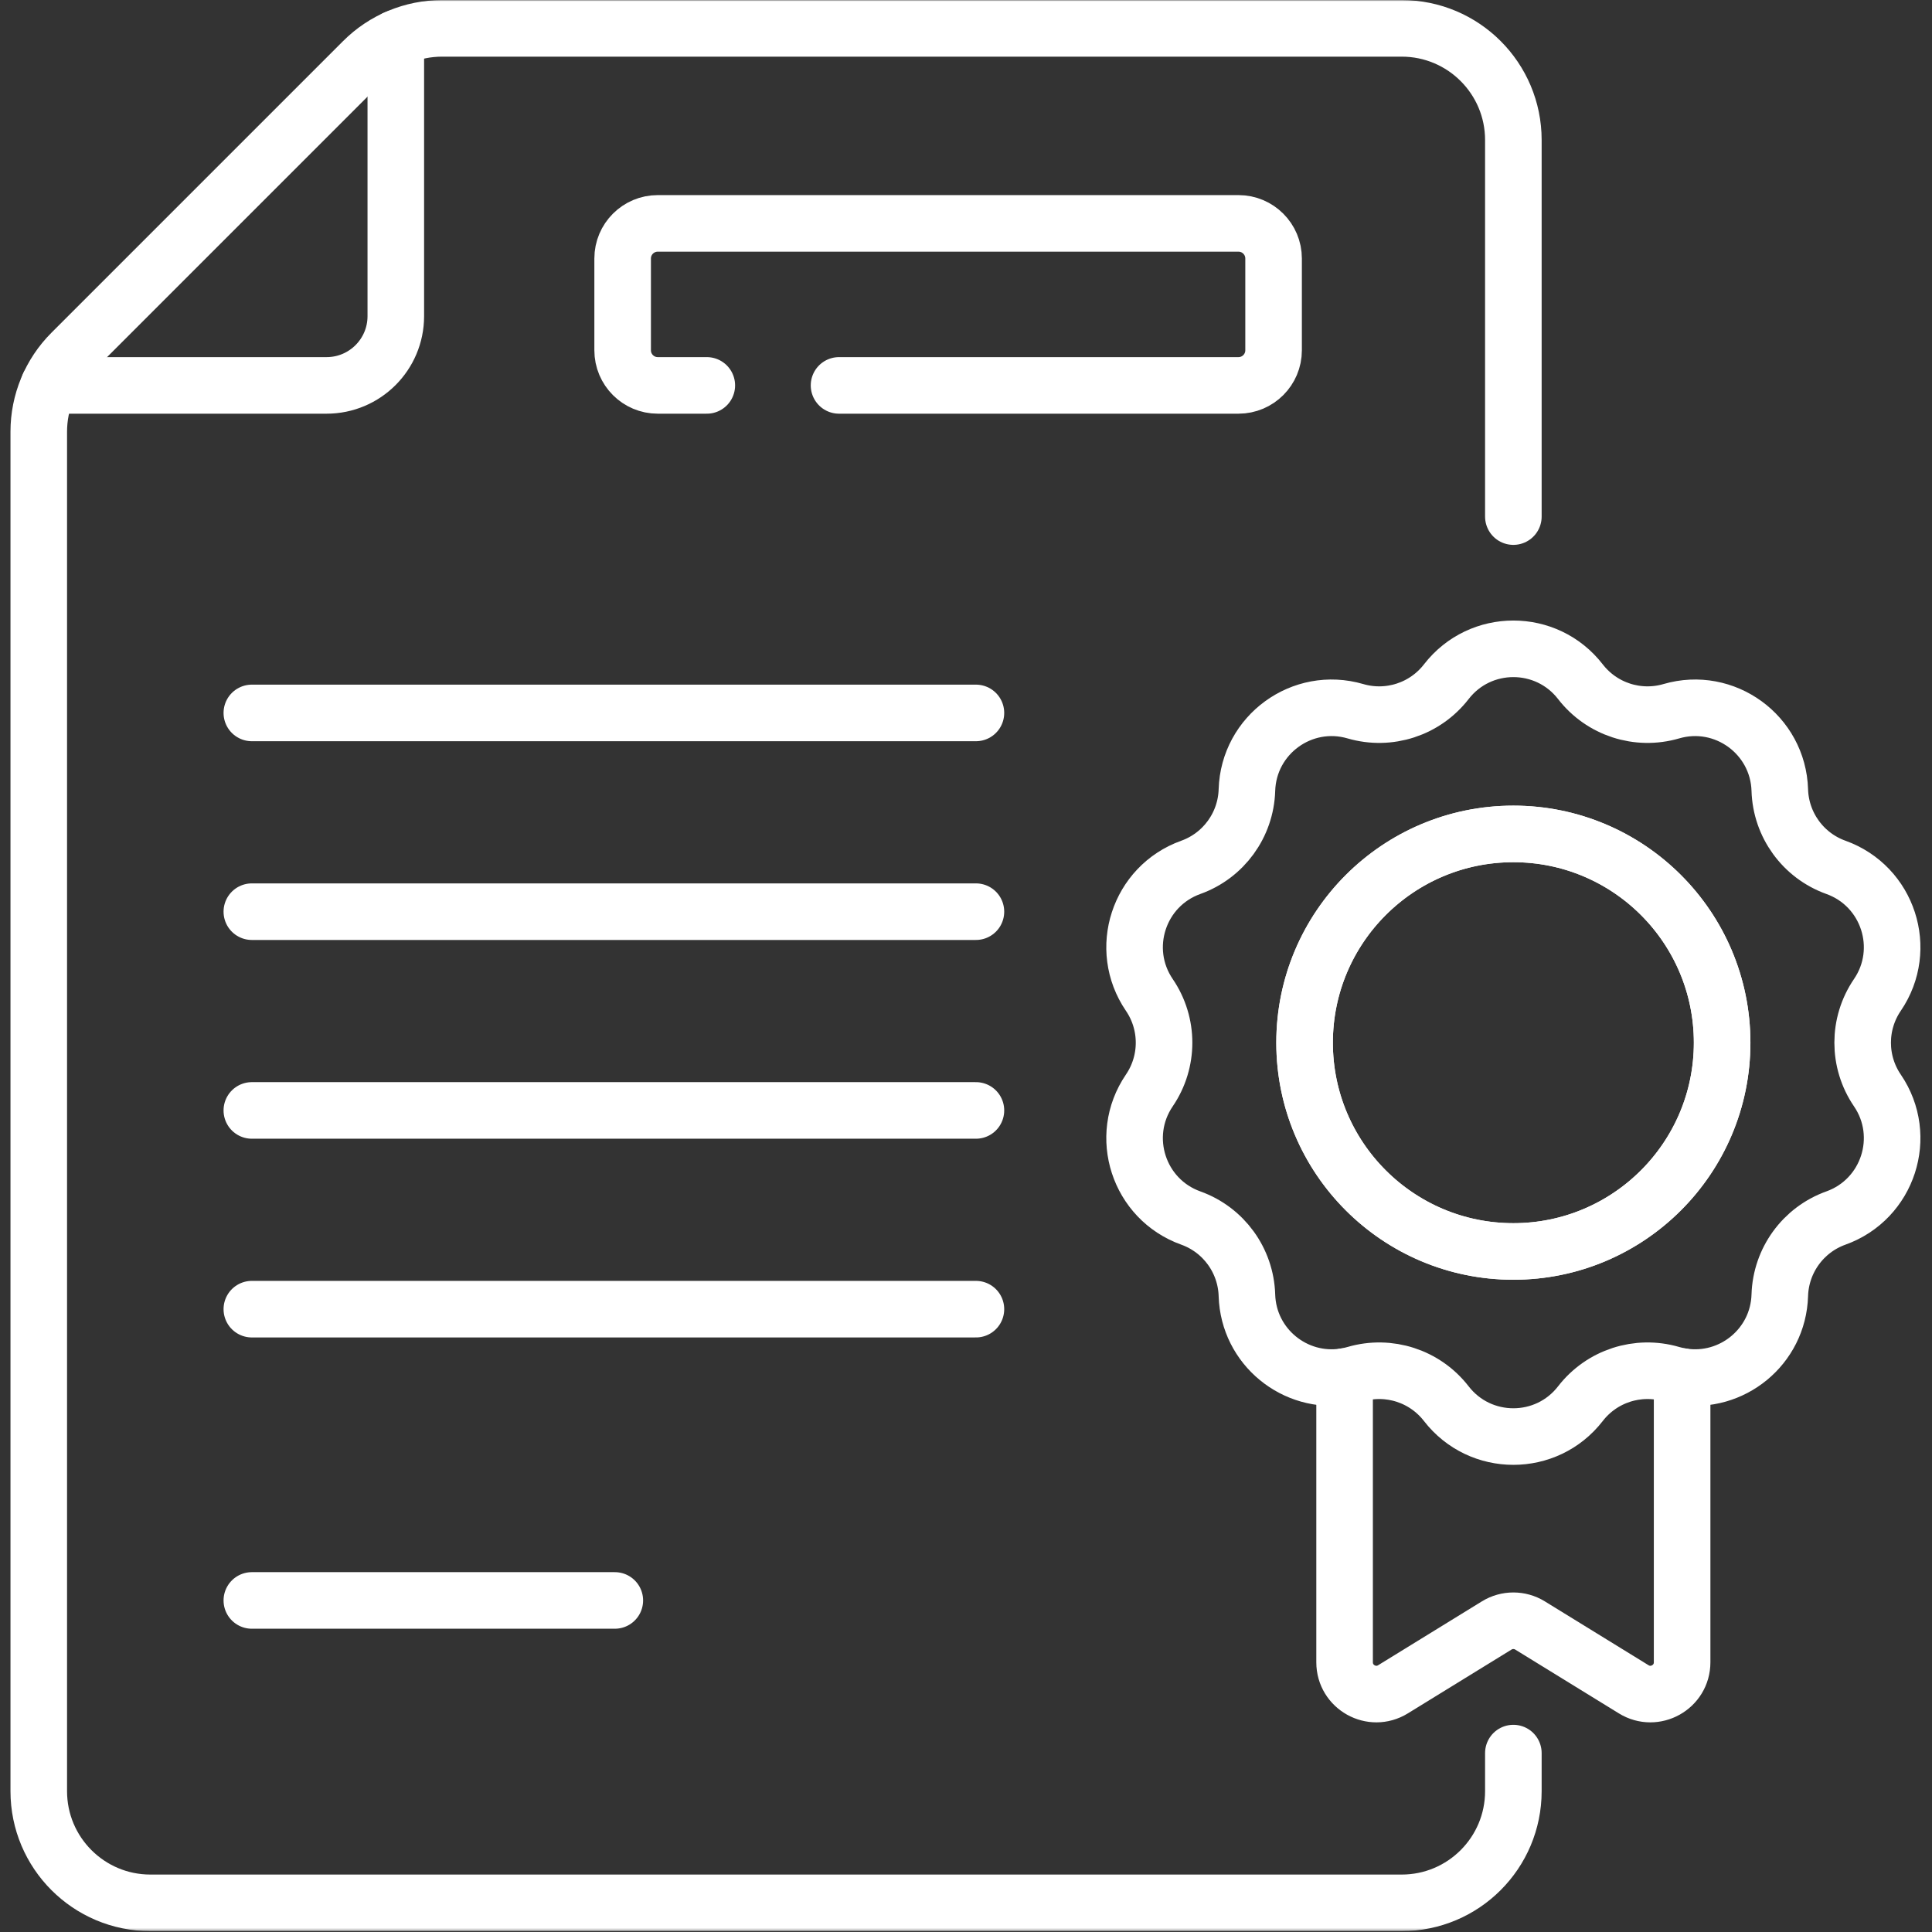 <svg width="683" height="683" viewBox="0 0 683 683" fill="none" xmlns="http://www.w3.org/2000/svg">
<rect x="0" y="0" width="683" height="683" fill="#333333" stroke="none"/>
<g clip-path="url(#clip0_1285_147)">
<path d="M89.031 252.035H345.009" stroke="white" stroke-width="20" stroke-miterlimit="10" stroke-linecap="round" stroke-linejoin="round"/>
<path d="M89.031 322.295H345.009" stroke="white" stroke-width="20" stroke-miterlimit="10" stroke-linecap="round" stroke-linejoin="round"/>
<path d="M89.031 392.557H345.009" stroke="white" stroke-width="20" stroke-miterlimit="10" stroke-linecap="round" stroke-linejoin="round"/>
<path d="M89.031 462.816H345.009" stroke="white" stroke-width="20" stroke-miterlimit="10" stroke-linecap="round" stroke-linejoin="round"/>
<path d="M89.031 565.787H217.349" stroke="white" stroke-width="20" stroke-miterlimit="10" stroke-linecap="round" stroke-linejoin="round"/>
<mask id="mask0_1285_147" style="mask-type:luminance" maskUnits="userSpaceOnUse" x="0" y="0" width="683" height="683">
<path d="M0 -0.001H682.667V682.666H0V-0.001Z" fill="white"/>
</mask>
<g mask="url(#mask0_1285_147)">
<path d="M249.869 136.248H232.533C225.675 136.248 220.117 130.689 220.117 123.832V91.387C220.117 84.529 225.675 78.971 232.533 78.971H437.822C444.679 78.971 450.238 84.529 450.238 91.387V123.832C450.238 130.689 444.679 136.248 437.822 136.248H296.615M535.002 182.624V49.501C535.002 27.7 517.329 10.027 495.526 10.027H156.277C145.807 10.027 135.766 14.187 128.363 21.589L25.266 124.687C17.863 132.089 13.704 142.129 13.704 152.599V633.219C13.704 655.02 31.378 672.693 53.178 672.693H495.526C517.329 672.693 535.002 655.02 535.002 633.219V619.753" stroke="white" stroke-width="20" stroke-miterlimit="10" stroke-linecap="round" stroke-linejoin="round"/>
<path d="M475.34 486.642V587.647C475.34 596.429 484.969 601.809 492.448 597.205L529.119 574.63C530.923 573.519 532.963 572.965 535.001 572.965C537.041 572.965 539.083 573.519 540.885 574.63L577.556 597.205C585.035 601.809 594.663 596.429 594.663 587.647V486.642" stroke="white" stroke-width="20" stroke-miterlimit="10" stroke-linecap="round" stroke-linejoin="round"/>
<path d="M535.001 442.416C494.24 442.416 461.196 409.372 461.196 368.611C461.196 327.85 494.24 294.806 535.001 294.806C575.763 294.806 608.807 327.85 608.807 368.611C608.807 409.372 575.763 442.416 535.001 442.416ZM663.691 385.492C656.752 375.307 656.752 361.915 663.691 351.73C674.735 335.52 667.497 313.25 649.035 306.627C637.435 302.466 629.563 291.631 629.191 279.312C628.597 259.708 609.651 245.943 590.824 251.438C578.993 254.888 566.255 250.75 558.713 241.003C552.712 233.248 543.857 229.37 535.001 229.37C526.145 229.37 517.292 233.248 511.291 241.003C503.748 250.75 491.011 254.888 479.18 251.438C460.352 245.943 441.407 259.708 440.812 279.312C440.44 291.631 432.568 302.466 420.968 306.627C402.507 313.25 395.269 335.52 406.312 351.73C413.251 361.915 413.251 375.307 406.312 385.492C395.269 401.7 402.507 423.972 420.968 430.595C432.568 434.755 440.44 445.591 440.812 457.91C441.365 476.179 457.859 489.378 475.34 486.642C476.617 486.443 477.899 486.159 479.18 485.784C491.011 482.332 503.748 486.471 511.291 496.218C523.293 511.73 546.711 511.73 558.713 496.218C566.255 486.471 578.993 482.332 590.824 485.784C592.105 486.159 593.387 486.443 594.663 486.642C612.145 489.378 628.639 476.179 629.191 457.91C629.563 445.591 637.435 434.755 649.035 430.595C667.497 423.972 674.735 401.7 663.691 385.492Z" stroke="white" stroke-width="20" stroke-miterlimit="10" stroke-linecap="round" stroke-linejoin="round"/>
<path d="M535.001 294.805C494.24 294.805 461.196 327.849 461.196 368.611C461.196 409.373 494.24 442.416 535.001 442.416C575.763 442.416 608.807 409.373 608.807 368.611C608.807 327.849 575.763 294.805 535.001 294.805Z" stroke="white" stroke-width="20" stroke-miterlimit="10" stroke-linecap="round" stroke-linejoin="round"/>
<path d="M139.925 13.573V111.775C139.925 125.292 128.967 136.248 115.453 136.248H17.25" stroke="white" stroke-width="20" stroke-miterlimit="10" stroke-linecap="round" stroke-linejoin="round"/>
</g>
</g>
<defs>
<clipPath id="clip0_1285_147">
<rect width="682.667" height="682.667" fill="white"/>
</clipPath>
</defs>
</svg>
